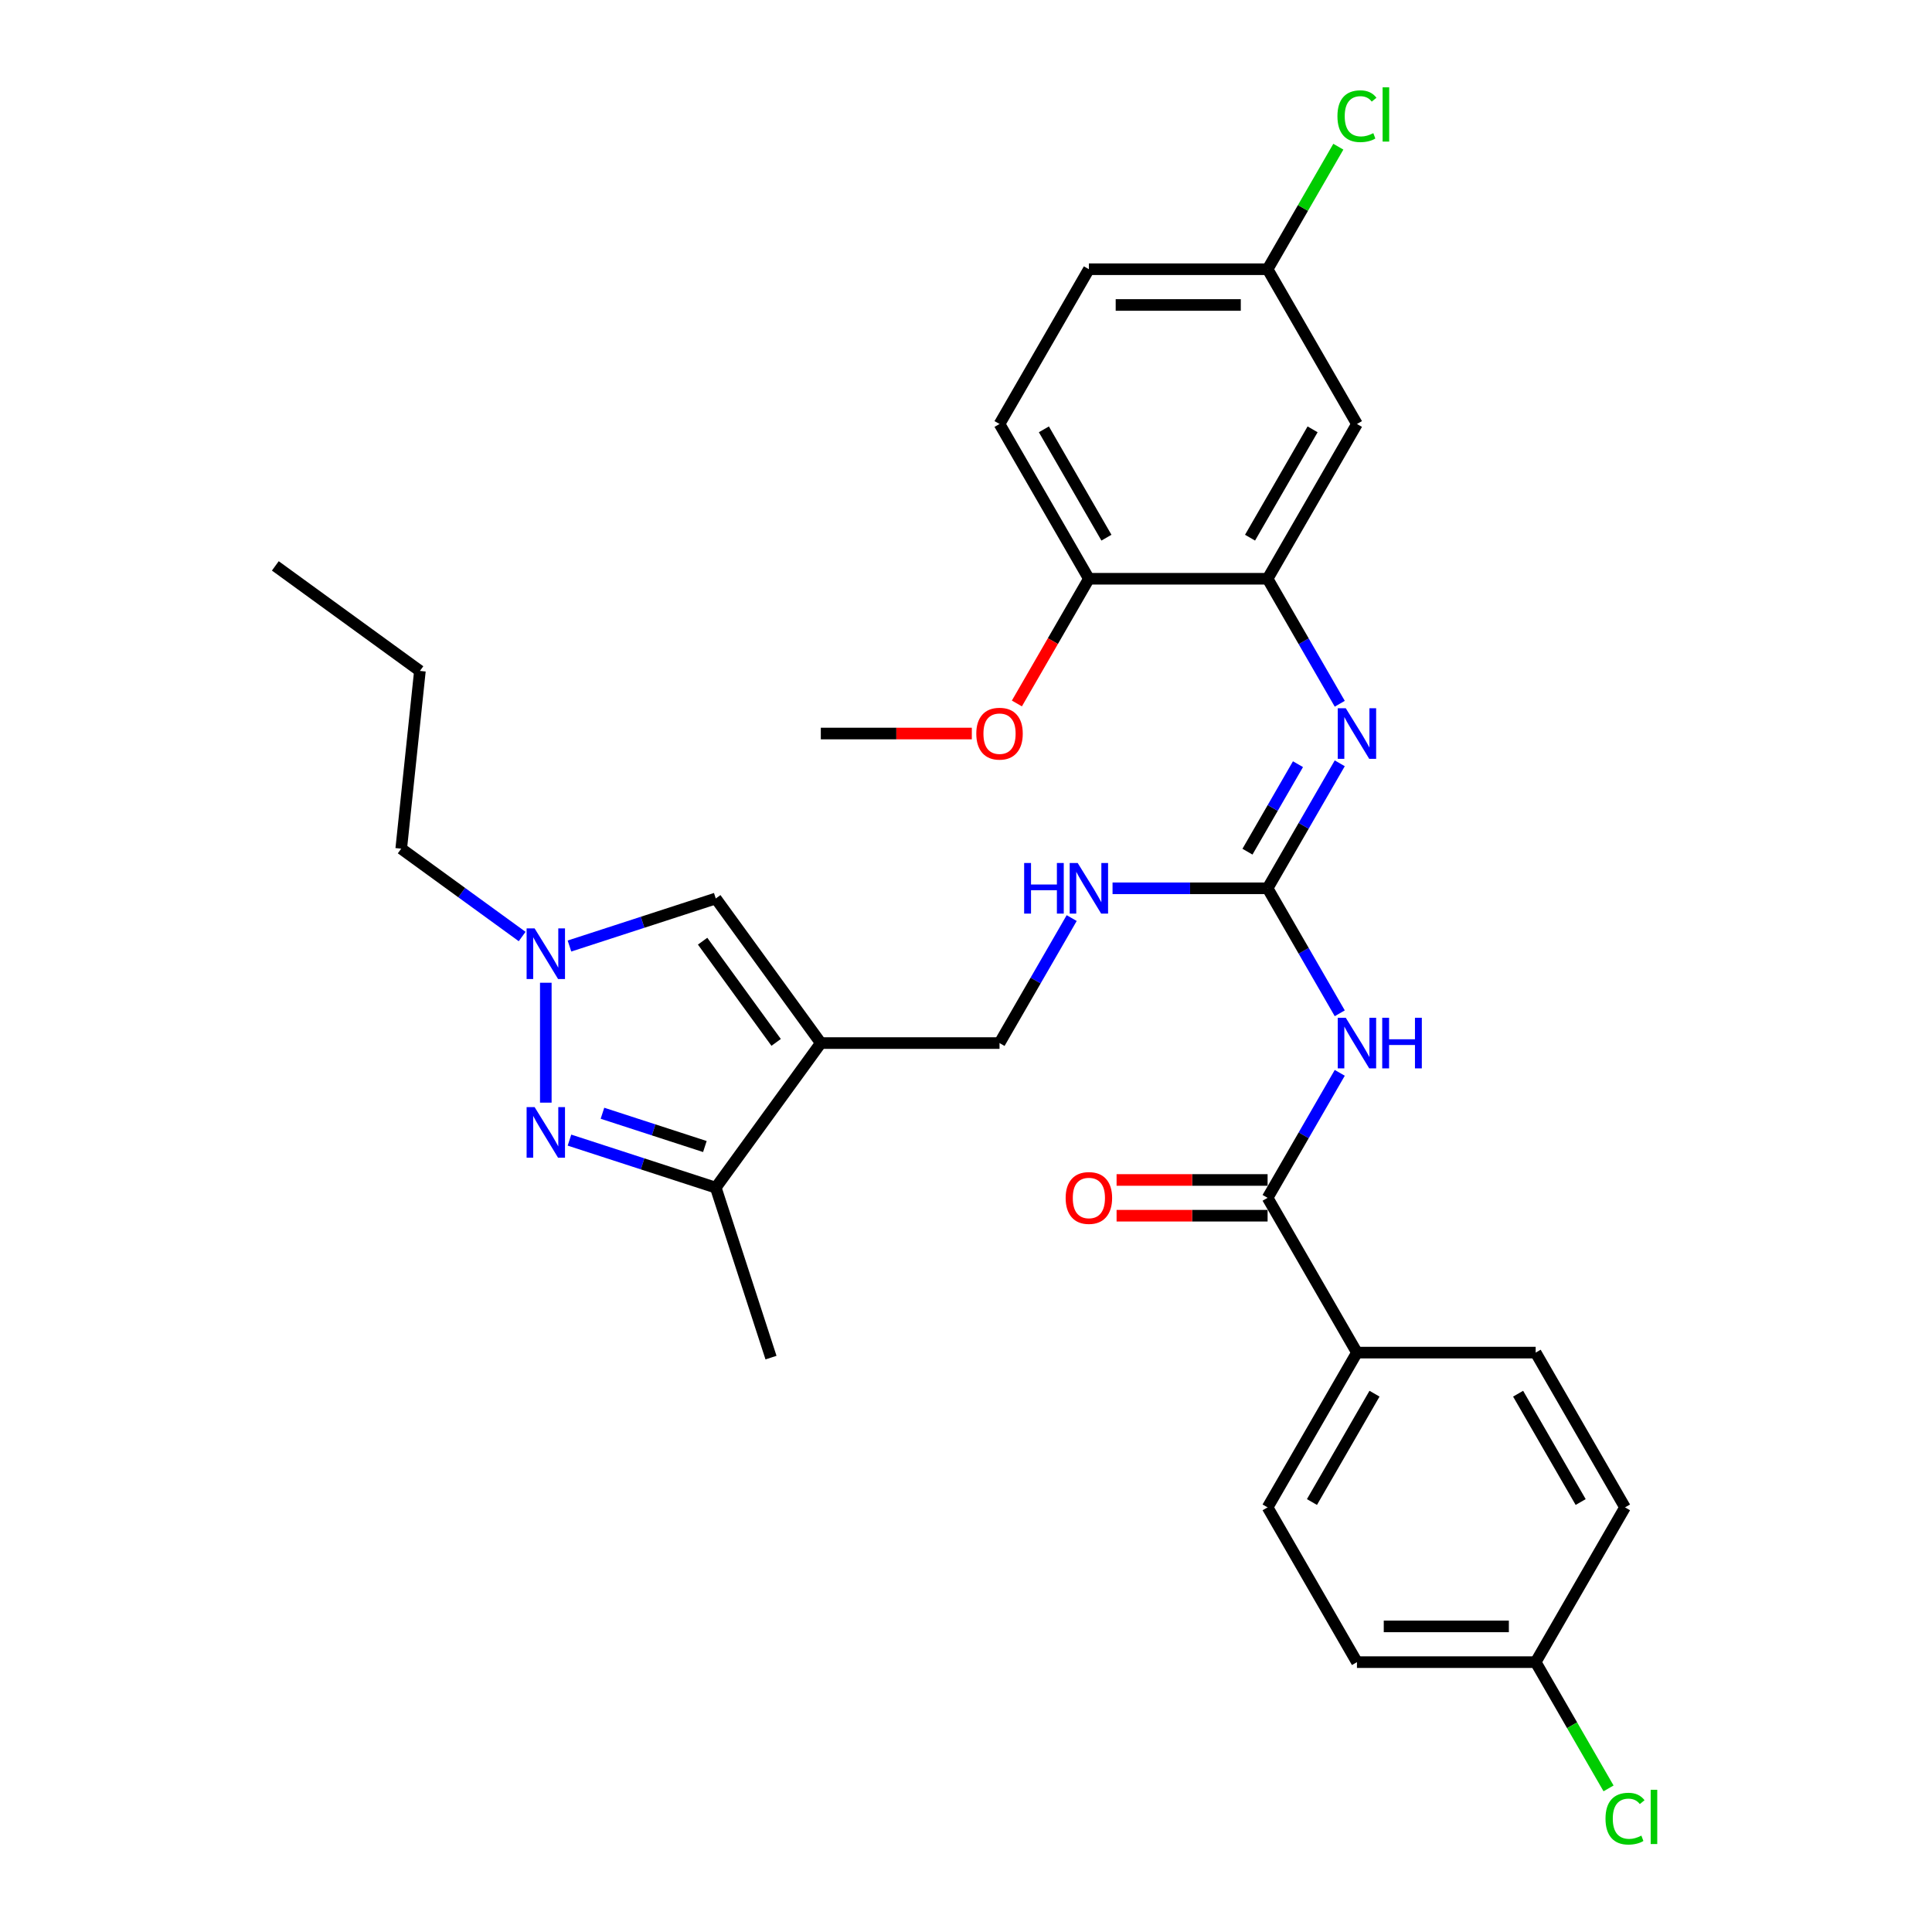 <?xml version='1.0' encoding='iso-8859-1'?>
<svg version='1.1' baseProfile='full'
              xmlns='http://www.w3.org/2000/svg'
                      xmlns:rdkit='http://www.rdkit.org/xml'
                      xmlns:xlink='http://www.w3.org/1999/xlink'
                  xml:space='preserve'
width='1000px' height='1000px' viewBox='0 0 1000 1000'>
<!-- END OF HEADER -->
<rect style='opacity:1.0;fill:#FFFFFF;stroke:none' width='1000' height='1000' x='0' y='0'> </rect>
<path class='bond-4' d='M 424.853,539.891 L 370.482,614.725' style='fill:none;fill-rule:evenodd;stroke:#000000;stroke-width:6px;stroke-linecap:butt;stroke-linejoin:miter;stroke-opacity:1' />
<path class='bond-7' d='M 424.853,539.891 L 370.482,465.056' style='fill:none;fill-rule:evenodd;stroke:#000000;stroke-width:6px;stroke-linecap:butt;stroke-linejoin:miter;stroke-opacity:1' />
<path class='bond-7' d='M 401.73,539.539 L 363.671,487.155' style='fill:none;fill-rule:evenodd;stroke:#000000;stroke-width:6px;stroke-linecap:butt;stroke-linejoin:miter;stroke-opacity:1' />
<path class='bond-11' d='M 424.853,539.891 L 517.354,539.891' style='fill:none;fill-rule:evenodd;stroke:#000000;stroke-width:6px;stroke-linecap:butt;stroke-linejoin:miter;stroke-opacity:1' />
<path class='bond-0' d='M 294.756,590.12 L 332.619,602.423' style='fill:none;fill-rule:evenodd;stroke:#0000FF;stroke-width:6px;stroke-linecap:butt;stroke-linejoin:miter;stroke-opacity:1' />
<path class='bond-0' d='M 332.619,602.423 L 370.482,614.725' style='fill:none;fill-rule:evenodd;stroke:#000000;stroke-width:6px;stroke-linecap:butt;stroke-linejoin:miter;stroke-opacity:1' />
<path class='bond-0' d='M 311.832,576.216 L 338.336,584.828' style='fill:none;fill-rule:evenodd;stroke:#0000FF;stroke-width:6px;stroke-linecap:butt;stroke-linejoin:miter;stroke-opacity:1' />
<path class='bond-0' d='M 338.336,584.828 L 364.84,593.44' style='fill:none;fill-rule:evenodd;stroke:#000000;stroke-width:6px;stroke-linecap:butt;stroke-linejoin:miter;stroke-opacity:1' />
<path class='bond-31' d='M 282.509,570.73 L 282.509,508.666' style='fill:none;fill-rule:evenodd;stroke:#0000FF;stroke-width:6px;stroke-linecap:butt;stroke-linejoin:miter;stroke-opacity:1' />
<path class='bond-1' d='M 693.458,524.48 L 674.782,492.131' style='fill:none;fill-rule:evenodd;stroke:#0000FF;stroke-width:6px;stroke-linecap:butt;stroke-linejoin:miter;stroke-opacity:1' />
<path class='bond-1' d='M 674.782,492.131 L 656.105,459.782' style='fill:none;fill-rule:evenodd;stroke:#000000;stroke-width:6px;stroke-linecap:butt;stroke-linejoin:miter;stroke-opacity:1' />
<path class='bond-5' d='M 693.458,555.301 L 674.782,587.65' style='fill:none;fill-rule:evenodd;stroke:#0000FF;stroke-width:6px;stroke-linecap:butt;stroke-linejoin:miter;stroke-opacity:1' />
<path class='bond-5' d='M 674.782,587.65 L 656.105,619.999' style='fill:none;fill-rule:evenodd;stroke:#000000;stroke-width:6px;stroke-linecap:butt;stroke-linejoin:miter;stroke-opacity:1' />
<path class='bond-2' d='M 656.105,459.782 L 615.978,459.782' style='fill:none;fill-rule:evenodd;stroke:#000000;stroke-width:6px;stroke-linecap:butt;stroke-linejoin:miter;stroke-opacity:1' />
<path class='bond-2' d='M 615.978,459.782 L 575.851,459.782' style='fill:none;fill-rule:evenodd;stroke:#0000FF;stroke-width:6px;stroke-linecap:butt;stroke-linejoin:miter;stroke-opacity:1' />
<path class='bond-6' d='M 656.105,459.782 L 674.782,427.434' style='fill:none;fill-rule:evenodd;stroke:#000000;stroke-width:6px;stroke-linecap:butt;stroke-linejoin:miter;stroke-opacity:1' />
<path class='bond-6' d='M 674.782,427.434 L 693.458,395.085' style='fill:none;fill-rule:evenodd;stroke:#0000FF;stroke-width:6px;stroke-linecap:butt;stroke-linejoin:miter;stroke-opacity:1' />
<path class='bond-6' d='M 645.686,440.828 L 658.76,418.184' style='fill:none;fill-rule:evenodd;stroke:#000000;stroke-width:6px;stroke-linecap:butt;stroke-linejoin:miter;stroke-opacity:1' />
<path class='bond-6' d='M 658.76,418.184 L 671.834,395.54' style='fill:none;fill-rule:evenodd;stroke:#0000FF;stroke-width:6px;stroke-linecap:butt;stroke-linejoin:miter;stroke-opacity:1' />
<path class='bond-3' d='M 294.756,489.661 L 332.619,477.358' style='fill:none;fill-rule:evenodd;stroke:#0000FF;stroke-width:6px;stroke-linecap:butt;stroke-linejoin:miter;stroke-opacity:1' />
<path class='bond-3' d='M 332.619,477.358 L 370.482,465.056' style='fill:none;fill-rule:evenodd;stroke:#000000;stroke-width:6px;stroke-linecap:butt;stroke-linejoin:miter;stroke-opacity:1' />
<path class='bond-25' d='M 270.262,484.742 L 238.968,462.006' style='fill:none;fill-rule:evenodd;stroke:#0000FF;stroke-width:6px;stroke-linecap:butt;stroke-linejoin:miter;stroke-opacity:1' />
<path class='bond-25' d='M 238.968,462.006 L 207.674,439.269' style='fill:none;fill-rule:evenodd;stroke:#000000;stroke-width:6px;stroke-linecap:butt;stroke-linejoin:miter;stroke-opacity:1' />
<path class='bond-27' d='M 370.482,614.725 L 399.067,702.699' style='fill:none;fill-rule:evenodd;stroke:#000000;stroke-width:6px;stroke-linecap:butt;stroke-linejoin:miter;stroke-opacity:1' />
<path class='bond-12' d='M 656.105,619.999 L 702.356,700.107' style='fill:none;fill-rule:evenodd;stroke:#000000;stroke-width:6px;stroke-linecap:butt;stroke-linejoin:miter;stroke-opacity:1' />
<path class='bond-14' d='M 656.105,610.749 L 617.023,610.749' style='fill:none;fill-rule:evenodd;stroke:#000000;stroke-width:6px;stroke-linecap:butt;stroke-linejoin:miter;stroke-opacity:1' />
<path class='bond-14' d='M 617.023,610.749 L 577.942,610.749' style='fill:none;fill-rule:evenodd;stroke:#FF0000;stroke-width:6px;stroke-linecap:butt;stroke-linejoin:miter;stroke-opacity:1' />
<path class='bond-14' d='M 656.105,629.249 L 617.023,629.249' style='fill:none;fill-rule:evenodd;stroke:#000000;stroke-width:6px;stroke-linecap:butt;stroke-linejoin:miter;stroke-opacity:1' />
<path class='bond-14' d='M 617.023,629.249 L 577.942,629.249' style='fill:none;fill-rule:evenodd;stroke:#FF0000;stroke-width:6px;stroke-linecap:butt;stroke-linejoin:miter;stroke-opacity:1' />
<path class='bond-8' d='M 693.458,364.264 L 674.782,331.915' style='fill:none;fill-rule:evenodd;stroke:#0000FF;stroke-width:6px;stroke-linecap:butt;stroke-linejoin:miter;stroke-opacity:1' />
<path class='bond-8' d='M 674.782,331.915 L 656.105,299.566' style='fill:none;fill-rule:evenodd;stroke:#000000;stroke-width:6px;stroke-linecap:butt;stroke-linejoin:miter;stroke-opacity:1' />
<path class='bond-9' d='M 656.105,299.566 L 702.356,219.458' style='fill:none;fill-rule:evenodd;stroke:#000000;stroke-width:6px;stroke-linecap:butt;stroke-linejoin:miter;stroke-opacity:1' />
<path class='bond-9' d='M 647.021,278.3 L 679.396,222.224' style='fill:none;fill-rule:evenodd;stroke:#000000;stroke-width:6px;stroke-linecap:butt;stroke-linejoin:miter;stroke-opacity:1' />
<path class='bond-13' d='M 656.105,299.566 L 563.604,299.566' style='fill:none;fill-rule:evenodd;stroke:#000000;stroke-width:6px;stroke-linecap:butt;stroke-linejoin:miter;stroke-opacity:1' />
<path class='bond-18' d='M 702.356,219.458 L 656.105,139.35' style='fill:none;fill-rule:evenodd;stroke:#000000;stroke-width:6px;stroke-linecap:butt;stroke-linejoin:miter;stroke-opacity:1' />
<path class='bond-10' d='M 554.707,475.193 L 536.03,507.542' style='fill:none;fill-rule:evenodd;stroke:#0000FF;stroke-width:6px;stroke-linecap:butt;stroke-linejoin:miter;stroke-opacity:1' />
<path class='bond-10' d='M 536.03,507.542 L 517.354,539.891' style='fill:none;fill-rule:evenodd;stroke:#000000;stroke-width:6px;stroke-linecap:butt;stroke-linejoin:miter;stroke-opacity:1' />
<path class='bond-15' d='M 702.356,700.107 L 656.105,780.215' style='fill:none;fill-rule:evenodd;stroke:#000000;stroke-width:6px;stroke-linecap:butt;stroke-linejoin:miter;stroke-opacity:1' />
<path class='bond-15' d='M 711.44,721.373 L 679.064,777.449' style='fill:none;fill-rule:evenodd;stroke:#000000;stroke-width:6px;stroke-linecap:butt;stroke-linejoin:miter;stroke-opacity:1' />
<path class='bond-16' d='M 702.356,700.107 L 794.856,700.107' style='fill:none;fill-rule:evenodd;stroke:#000000;stroke-width:6px;stroke-linecap:butt;stroke-linejoin:miter;stroke-opacity:1' />
<path class='bond-17' d='M 563.604,299.566 L 517.354,219.458' style='fill:none;fill-rule:evenodd;stroke:#000000;stroke-width:6px;stroke-linecap:butt;stroke-linejoin:miter;stroke-opacity:1' />
<path class='bond-17' d='M 572.688,278.3 L 540.313,222.224' style='fill:none;fill-rule:evenodd;stroke:#000000;stroke-width:6px;stroke-linecap:butt;stroke-linejoin:miter;stroke-opacity:1' />
<path class='bond-26' d='M 563.604,299.566 L 544.97,331.841' style='fill:none;fill-rule:evenodd;stroke:#000000;stroke-width:6px;stroke-linecap:butt;stroke-linejoin:miter;stroke-opacity:1' />
<path class='bond-26' d='M 544.97,331.841 L 526.337,364.116' style='fill:none;fill-rule:evenodd;stroke:#FF0000;stroke-width:6px;stroke-linecap:butt;stroke-linejoin:miter;stroke-opacity:1' />
<path class='bond-22' d='M 656.105,780.215 L 702.356,860.323' style='fill:none;fill-rule:evenodd;stroke:#000000;stroke-width:6px;stroke-linecap:butt;stroke-linejoin:miter;stroke-opacity:1' />
<path class='bond-21' d='M 794.856,700.107 L 841.107,780.215' style='fill:none;fill-rule:evenodd;stroke:#000000;stroke-width:6px;stroke-linecap:butt;stroke-linejoin:miter;stroke-opacity:1' />
<path class='bond-21' d='M 785.772,721.373 L 818.148,777.449' style='fill:none;fill-rule:evenodd;stroke:#000000;stroke-width:6px;stroke-linecap:butt;stroke-linejoin:miter;stroke-opacity:1' />
<path class='bond-20' d='M 517.354,219.458 L 563.604,139.35' style='fill:none;fill-rule:evenodd;stroke:#000000;stroke-width:6px;stroke-linecap:butt;stroke-linejoin:miter;stroke-opacity:1' />
<path class='bond-23' d='M 656.105,139.35 L 674.413,107.64' style='fill:none;fill-rule:evenodd;stroke:#000000;stroke-width:6px;stroke-linecap:butt;stroke-linejoin:miter;stroke-opacity:1' />
<path class='bond-23' d='M 674.413,107.64 L 692.721,75.929' style='fill:none;fill-rule:evenodd;stroke:#00CC00;stroke-width:6px;stroke-linecap:butt;stroke-linejoin:miter;stroke-opacity:1' />
<path class='bond-32' d='M 656.105,139.35 L 563.604,139.35' style='fill:none;fill-rule:evenodd;stroke:#000000;stroke-width:6px;stroke-linecap:butt;stroke-linejoin:miter;stroke-opacity:1' />
<path class='bond-32' d='M 642.23,157.85 L 577.479,157.85' style='fill:none;fill-rule:evenodd;stroke:#000000;stroke-width:6px;stroke-linecap:butt;stroke-linejoin:miter;stroke-opacity:1' />
<path class='bond-19' d='M 794.856,860.323 L 841.107,780.215' style='fill:none;fill-rule:evenodd;stroke:#000000;stroke-width:6px;stroke-linecap:butt;stroke-linejoin:miter;stroke-opacity:1' />
<path class='bond-24' d='M 794.856,860.323 L 813.72,892.995' style='fill:none;fill-rule:evenodd;stroke:#000000;stroke-width:6px;stroke-linecap:butt;stroke-linejoin:miter;stroke-opacity:1' />
<path class='bond-24' d='M 813.72,892.995 L 832.583,925.668' style='fill:none;fill-rule:evenodd;stroke:#00CC00;stroke-width:6px;stroke-linecap:butt;stroke-linejoin:miter;stroke-opacity:1' />
<path class='bond-33' d='M 794.856,860.323 L 702.356,860.323' style='fill:none;fill-rule:evenodd;stroke:#000000;stroke-width:6px;stroke-linecap:butt;stroke-linejoin:miter;stroke-opacity:1' />
<path class='bond-33' d='M 780.981,841.823 L 716.231,841.823' style='fill:none;fill-rule:evenodd;stroke:#000000;stroke-width:6px;stroke-linecap:butt;stroke-linejoin:miter;stroke-opacity:1' />
<path class='bond-29' d='M 207.674,439.269 L 217.343,347.275' style='fill:none;fill-rule:evenodd;stroke:#000000;stroke-width:6px;stroke-linecap:butt;stroke-linejoin:miter;stroke-opacity:1' />
<path class='bond-28' d='M 503.016,379.674 L 463.935,379.674' style='fill:none;fill-rule:evenodd;stroke:#FF0000;stroke-width:6px;stroke-linecap:butt;stroke-linejoin:miter;stroke-opacity:1' />
<path class='bond-28' d='M 463.935,379.674 L 424.853,379.674' style='fill:none;fill-rule:evenodd;stroke:#000000;stroke-width:6px;stroke-linecap:butt;stroke-linejoin:miter;stroke-opacity:1' />
<path class='bond-30' d='M 217.343,347.275 L 142.508,292.905' style='fill:none;fill-rule:evenodd;stroke:#000000;stroke-width:6px;stroke-linecap:butt;stroke-linejoin:miter;stroke-opacity:1' />
<path  class='atom-1' d='M 276.718 573.043
L 285.302 586.918
Q 286.153 588.287, 287.522 590.766
Q 288.891 593.245, 288.965 593.393
L 288.965 573.043
L 292.443 573.043
L 292.443 599.239
L 288.854 599.239
L 279.641 584.069
Q 278.568 582.293, 277.421 580.258
Q 276.311 578.223, 275.978 577.594
L 275.978 599.239
L 272.574 599.239
L 272.574 573.043
L 276.718 573.043
' fill='#0000FF'/>
<path  class='atom-2' d='M 696.565 526.792
L 705.149 540.668
Q 706 542.037, 707.369 544.516
Q 708.738 546.995, 708.812 547.143
L 708.812 526.792
L 712.29 526.792
L 712.29 552.989
L 708.701 552.989
L 699.488 537.819
Q 698.415 536.043, 697.268 534.008
Q 696.158 531.972, 695.825 531.343
L 695.825 552.989
L 692.421 552.989
L 692.421 526.792
L 696.565 526.792
' fill='#0000FF'/>
<path  class='atom-2' d='M 715.435 526.792
L 718.987 526.792
L 718.987 537.93
L 732.381 537.93
L 732.381 526.792
L 735.933 526.792
L 735.933 552.989
L 732.381 552.989
L 732.381 540.89
L 718.987 540.89
L 718.987 552.989
L 715.435 552.989
L 715.435 526.792
' fill='#0000FF'/>
<path  class='atom-4' d='M 276.718 480.542
L 285.302 494.417
Q 286.153 495.786, 287.522 498.265
Q 288.891 500.744, 288.965 500.892
L 288.965 480.542
L 292.443 480.542
L 292.443 506.738
L 288.854 506.738
L 279.641 491.568
Q 278.568 489.792, 277.421 487.757
Q 276.311 485.722, 275.978 485.093
L 275.978 506.738
L 272.574 506.738
L 272.574 480.542
L 276.718 480.542
' fill='#0000FF'/>
<path  class='atom-7' d='M 696.565 366.576
L 705.149 380.451
Q 706 381.82, 707.369 384.299
Q 708.738 386.778, 708.812 386.926
L 708.812 366.576
L 712.29 366.576
L 712.29 392.772
L 708.701 392.772
L 699.488 377.602
Q 698.415 375.826, 697.268 373.791
Q 696.158 371.756, 695.825 371.127
L 695.825 392.772
L 692.421 392.772
L 692.421 366.576
L 696.565 366.576
' fill='#0000FF'/>
<path  class='atom-11' d='M 530.1 446.684
L 533.652 446.684
L 533.652 457.821
L 547.047 457.821
L 547.047 446.684
L 550.599 446.684
L 550.599 472.881
L 547.047 472.881
L 547.047 460.781
L 533.652 460.781
L 533.652 472.881
L 530.1 472.881
L 530.1 446.684
' fill='#0000FF'/>
<path  class='atom-11' d='M 557.814 446.684
L 566.398 460.559
Q 567.249 461.928, 568.618 464.408
Q 569.987 466.887, 570.061 467.035
L 570.061 446.684
L 573.539 446.684
L 573.539 472.881
L 569.95 472.881
L 560.737 457.71
Q 559.664 455.934, 558.517 453.899
Q 557.407 451.864, 557.074 451.235
L 557.074 472.881
L 553.67 472.881
L 553.67 446.684
L 557.814 446.684
' fill='#0000FF'/>
<path  class='atom-15' d='M 551.579 620.073
Q 551.579 613.783, 554.687 610.268
Q 557.795 606.753, 563.604 606.753
Q 569.413 606.753, 572.521 610.268
Q 575.629 613.783, 575.629 620.073
Q 575.629 626.437, 572.484 630.063
Q 569.339 633.652, 563.604 633.652
Q 557.832 633.652, 554.687 630.063
Q 551.579 626.474, 551.579 620.073
M 563.604 630.692
Q 567.6 630.692, 569.746 628.028
Q 571.929 625.327, 571.929 620.073
Q 571.929 614.93, 569.746 612.34
Q 567.6 609.713, 563.604 609.713
Q 559.608 609.713, 557.425 612.303
Q 555.279 614.893, 555.279 620.073
Q 555.279 625.364, 557.425 628.028
Q 559.608 630.692, 563.604 630.692
' fill='#FF0000'/>
<path  class='atom-24' d='M 692.254 60.148
Q 692.254 53.636, 695.288 50.232
Q 698.36 46.791, 704.169 46.791
Q 709.571 46.791, 712.457 50.602
L 710.015 52.6
Q 707.906 49.825, 704.169 49.825
Q 700.21 49.825, 698.101 52.489
Q 696.028 55.116, 696.028 60.148
Q 696.028 65.329, 698.175 67.993
Q 700.358 70.656, 704.576 70.656
Q 707.462 70.656, 710.829 68.918
L 711.865 71.692
Q 710.496 72.581, 708.424 73.099
Q 706.352 73.617, 704.058 73.617
Q 698.36 73.617, 695.288 70.138
Q 692.254 66.66, 692.254 60.148
' fill='#00CC00'/>
<path  class='atom-24' d='M 715.639 45.2
L 719.043 45.2
L 719.043 73.284
L 715.639 73.284
L 715.639 45.2
' fill='#00CC00'/>
<path  class='atom-25' d='M 831.006 941.338
Q 831.006 934.826, 834.04 931.422
Q 837.111 927.98, 842.92 927.98
Q 848.322 927.98, 851.208 931.792
L 848.766 933.79
Q 846.657 931.015, 842.92 931.015
Q 838.961 931.015, 836.852 933.679
Q 834.78 936.306, 834.78 941.338
Q 834.78 946.518, 836.926 949.182
Q 839.109 951.846, 843.327 951.846
Q 846.213 951.846, 849.58 950.107
L 850.616 952.882
Q 849.247 953.77, 847.175 954.288
Q 845.103 954.806, 842.809 954.806
Q 837.111 954.806, 834.04 951.328
Q 831.006 947.85, 831.006 941.338
' fill='#00CC00'/>
<path  class='atom-25' d='M 854.39 926.389
L 857.794 926.389
L 857.794 954.473
L 854.39 954.473
L 854.39 926.389
' fill='#00CC00'/>
<path  class='atom-27' d='M 505.329 379.748
Q 505.329 373.458, 508.437 369.943
Q 511.545 366.428, 517.354 366.428
Q 523.163 366.428, 526.271 369.943
Q 529.379 373.458, 529.379 379.748
Q 529.379 386.112, 526.234 389.738
Q 523.089 393.327, 517.354 393.327
Q 511.582 393.327, 508.437 389.738
Q 505.329 386.149, 505.329 379.748
M 517.354 390.367
Q 521.35 390.367, 523.496 387.703
Q 525.679 385.002, 525.679 379.748
Q 525.679 374.605, 523.496 372.015
Q 521.35 369.388, 517.354 369.388
Q 513.358 369.388, 511.175 371.978
Q 509.029 374.568, 509.029 379.748
Q 509.029 385.039, 511.175 387.703
Q 513.358 390.367, 517.354 390.367
' fill='#FF0000'/>
</svg>

